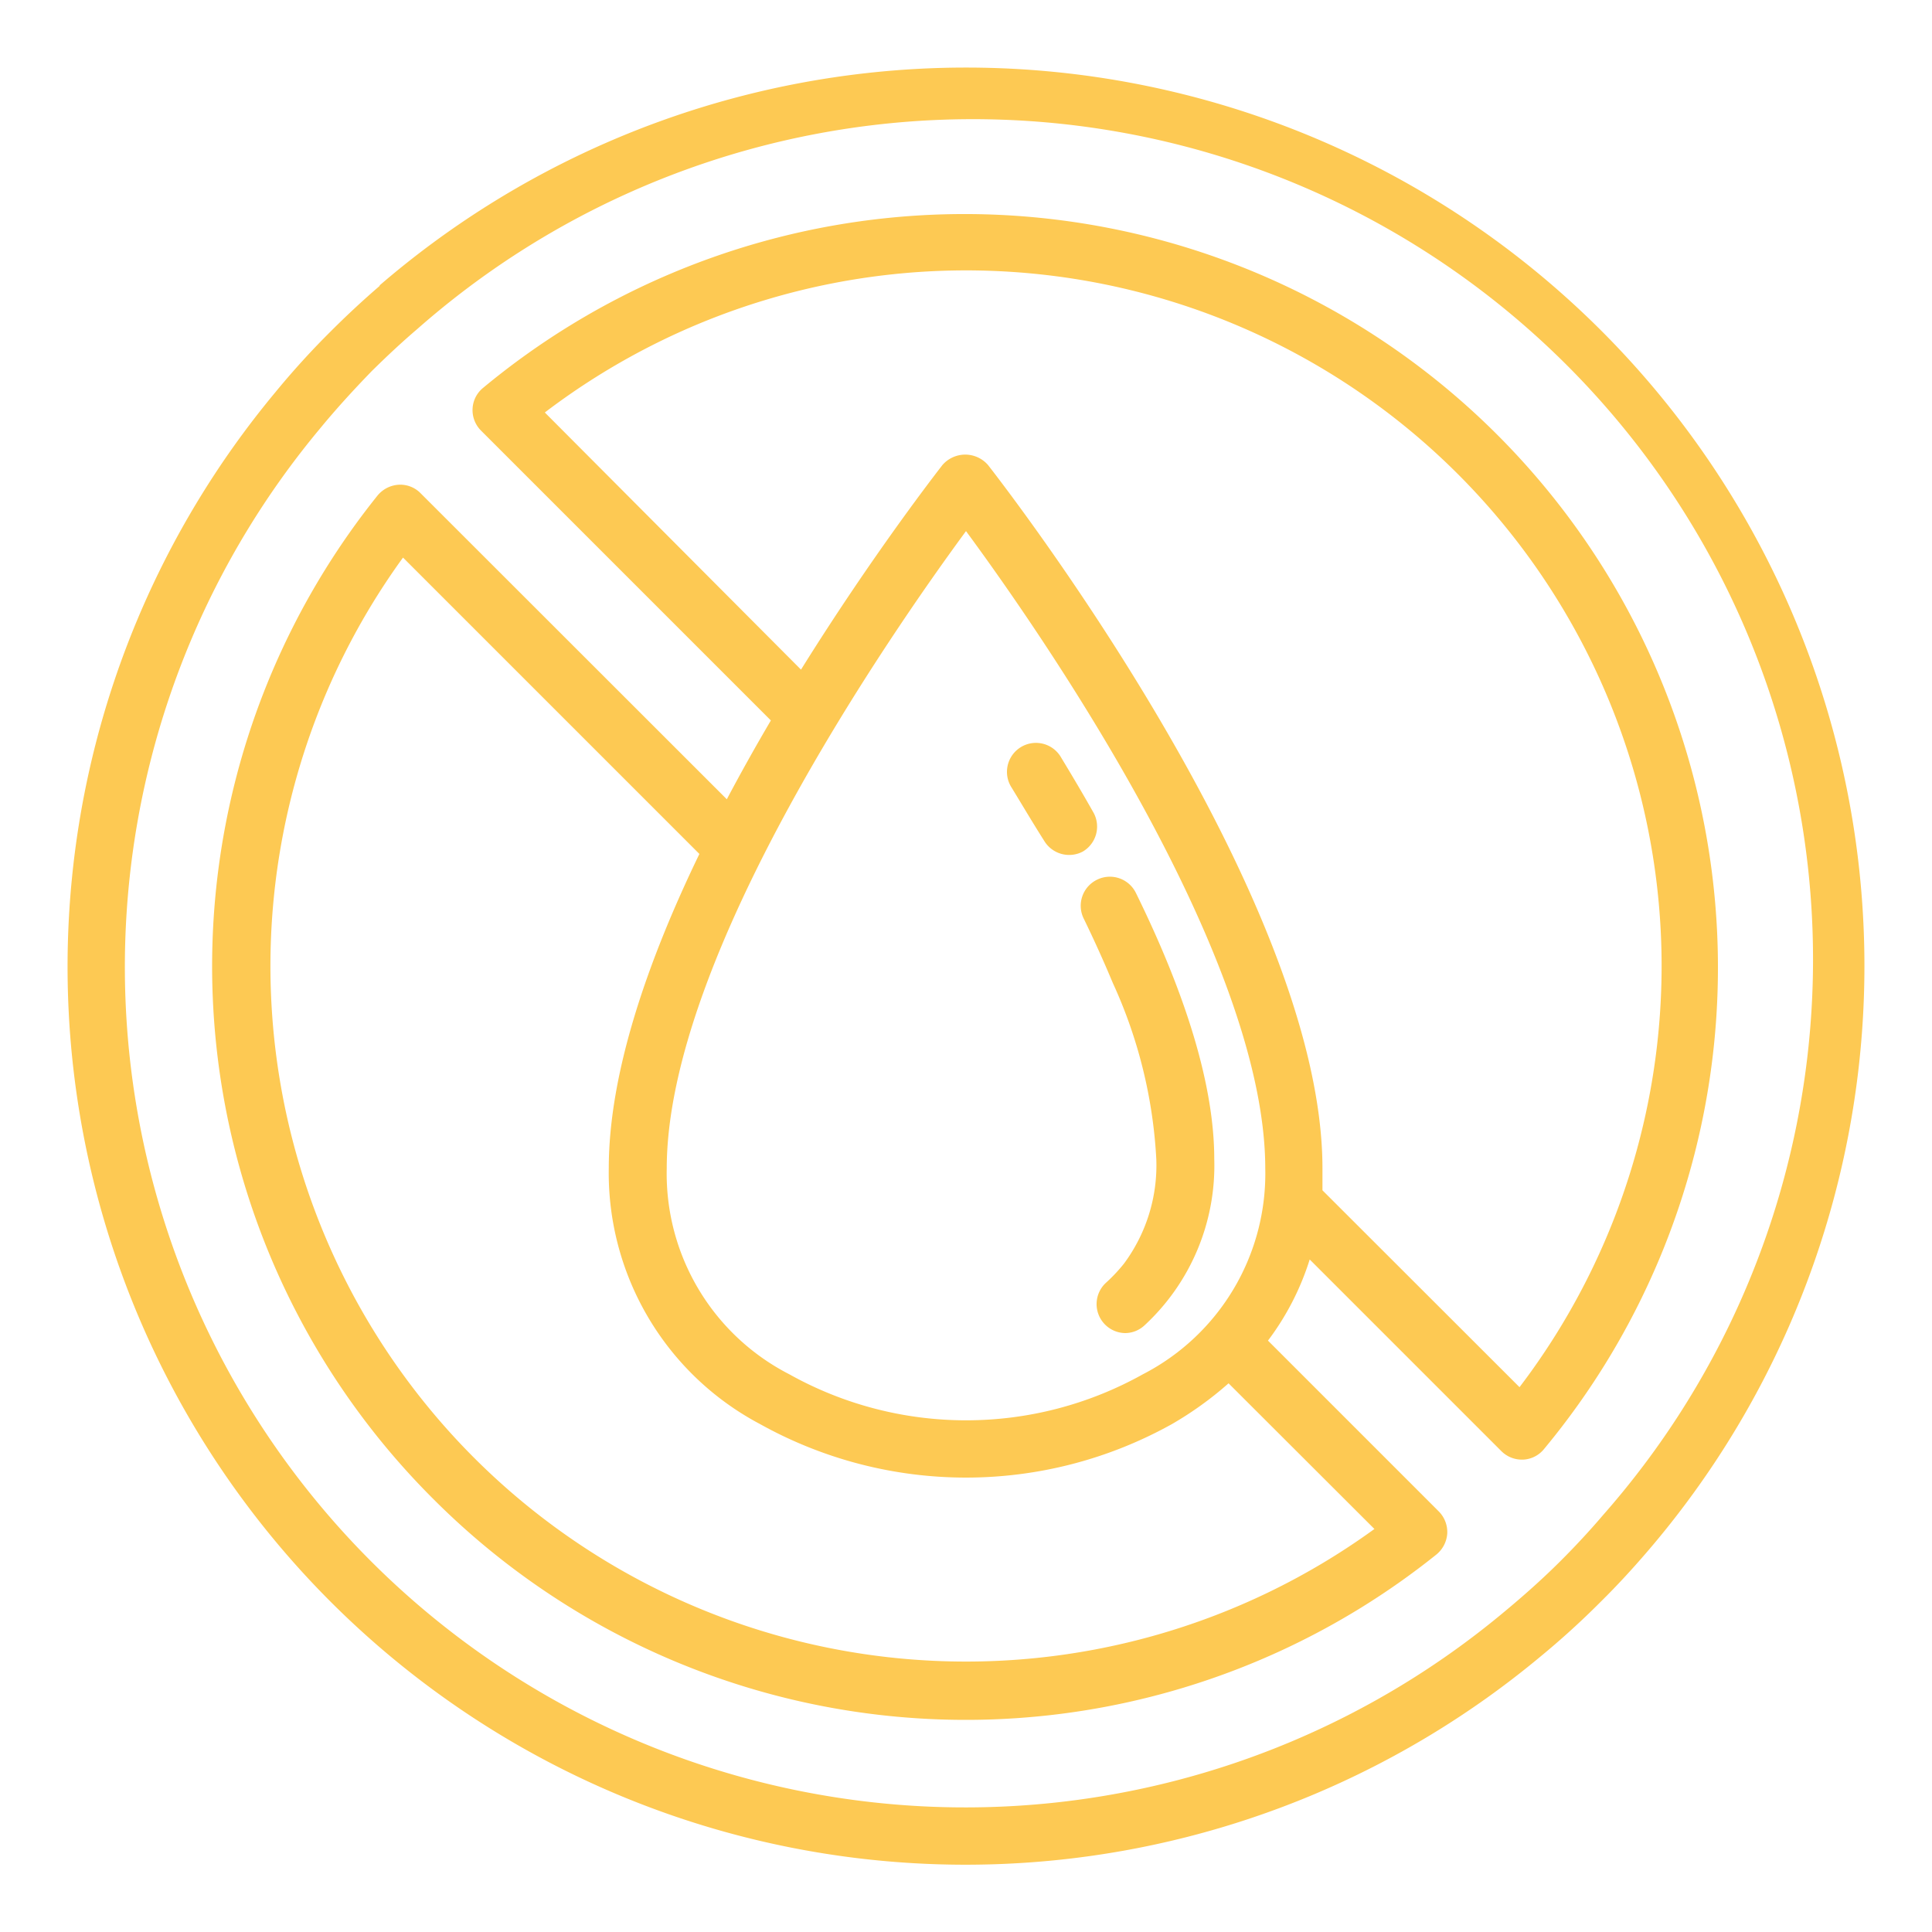 <svg xmlns="http://www.w3.org/2000/svg" xmlns:xlink="http://www.w3.org/1999/xlink" width="512" height="512" x="0" y="0" viewBox="0 0 100 100" style="enable-background:new 0 0 512 512" xml:space="preserve" class=""><g><path d="M25 20.08a1.48 1.48 0 0 0-.54 1.08 1.5 1.5 0 0 0 .44 1.13l15 15c-.77 1.31-1.54 2.68-2.28 4.08L21.77 25.53a1.47 1.47 0 0 0-1.14-.44 1.54 1.54 0 0 0-1.09.56 38.94 38.94 0 0 0 2.88 51.93 38.94 38.94 0 0 0 51.93 2.88 1.54 1.54 0 0 0 .56-1.09 1.52 1.52 0 0 0-.44-1.14l-8.84-8.84a13.84 13.84 0 0 0 2.16-4.2l9.92 9.92a1.5 1.5 0 0 0 1.06.44h.07a1.48 1.48 0 0 0 1.08-.55A39 39 0 0 0 25 20.08zm25 7.41c3.81 5.17 15.49 21.94 15.49 33a11.68 11.68 0 0 1-6.33 10.64 18.76 18.76 0 0 1-18.31 0 11.67 11.67 0 0 1-6.34-10.64c0-11.05 11.69-27.83 15.49-33zm21.14 51.65a36 36 0 0 1-50.28-50.28L36.2 44.2c-2.67 5.52-4.69 11.33-4.69 16.27a14.7 14.7 0 0 0 7.83 13.24 21.9 21.9 0 0 0 21.32 0 18 18 0 0 0 2.93-2.11zm7.51-7.34-10.2-10.19v-1.14c0-14.15-16.6-35.49-17.31-36.4a1.56 1.56 0 0 0-2.36 0c-.31.4-3.65 4.7-7.32 10.59L28.2 21.35A36 36 0 0 1 78.65 71.8zm-59-57c-.86.74-1.71 1.53-2.53 2.35a42.18 42.18 0 0 0-2.89 3.18 46.48 46.48 0 0 0 65.46 65.45 42.66 42.66 0 0 0 3.19-2.9c.82-.81 1.61-1.67 2.35-2.53a46.5 46.5 0 0 0-65.58-65.58zM83 78.39c-.69.81-1.43 1.61-2.19 2.37-1 1-2 1.88-3 2.71a43.5 43.5 0 0 1-61.27-61.26c.82-1 1.73-2 2.7-3 .77-.76 1.56-1.5 2.37-2.19A43.49 43.49 0 0 1 83 78.39zM56.79 45.53a1.5 1.5 0 0 1 2 .68c2.7 5.49 4.06 10.12 4.06 13.79a11.26 11.26 0 0 1-3.61 8.6 1.48 1.48 0 0 1-1 .4 1.5 1.5 0 0 1-1-2.6 8.41 8.41 0 0 0 .94-1 8.54 8.54 0 0 0 1.67-5.4 25 25 0 0 0-2.25-9.12 64.02 64.02 0 0 0-1.49-3.3 1.5 1.5 0 0 1 .68-2.05zm-4.42-4.75a1.5 1.5 0 1 1 2.56-1.56c.54.89 1.11 1.85 1.68 2.86a1.5 1.5 0 0 1-.57 2 1.51 1.51 0 0 1-2-.57c-.59-.93-1.14-1.86-1.67-2.73z" data-name="Layer 9 copy" fill="#fdc953" opacity="1" data-original="#000000" class=""></path></g></svg>
